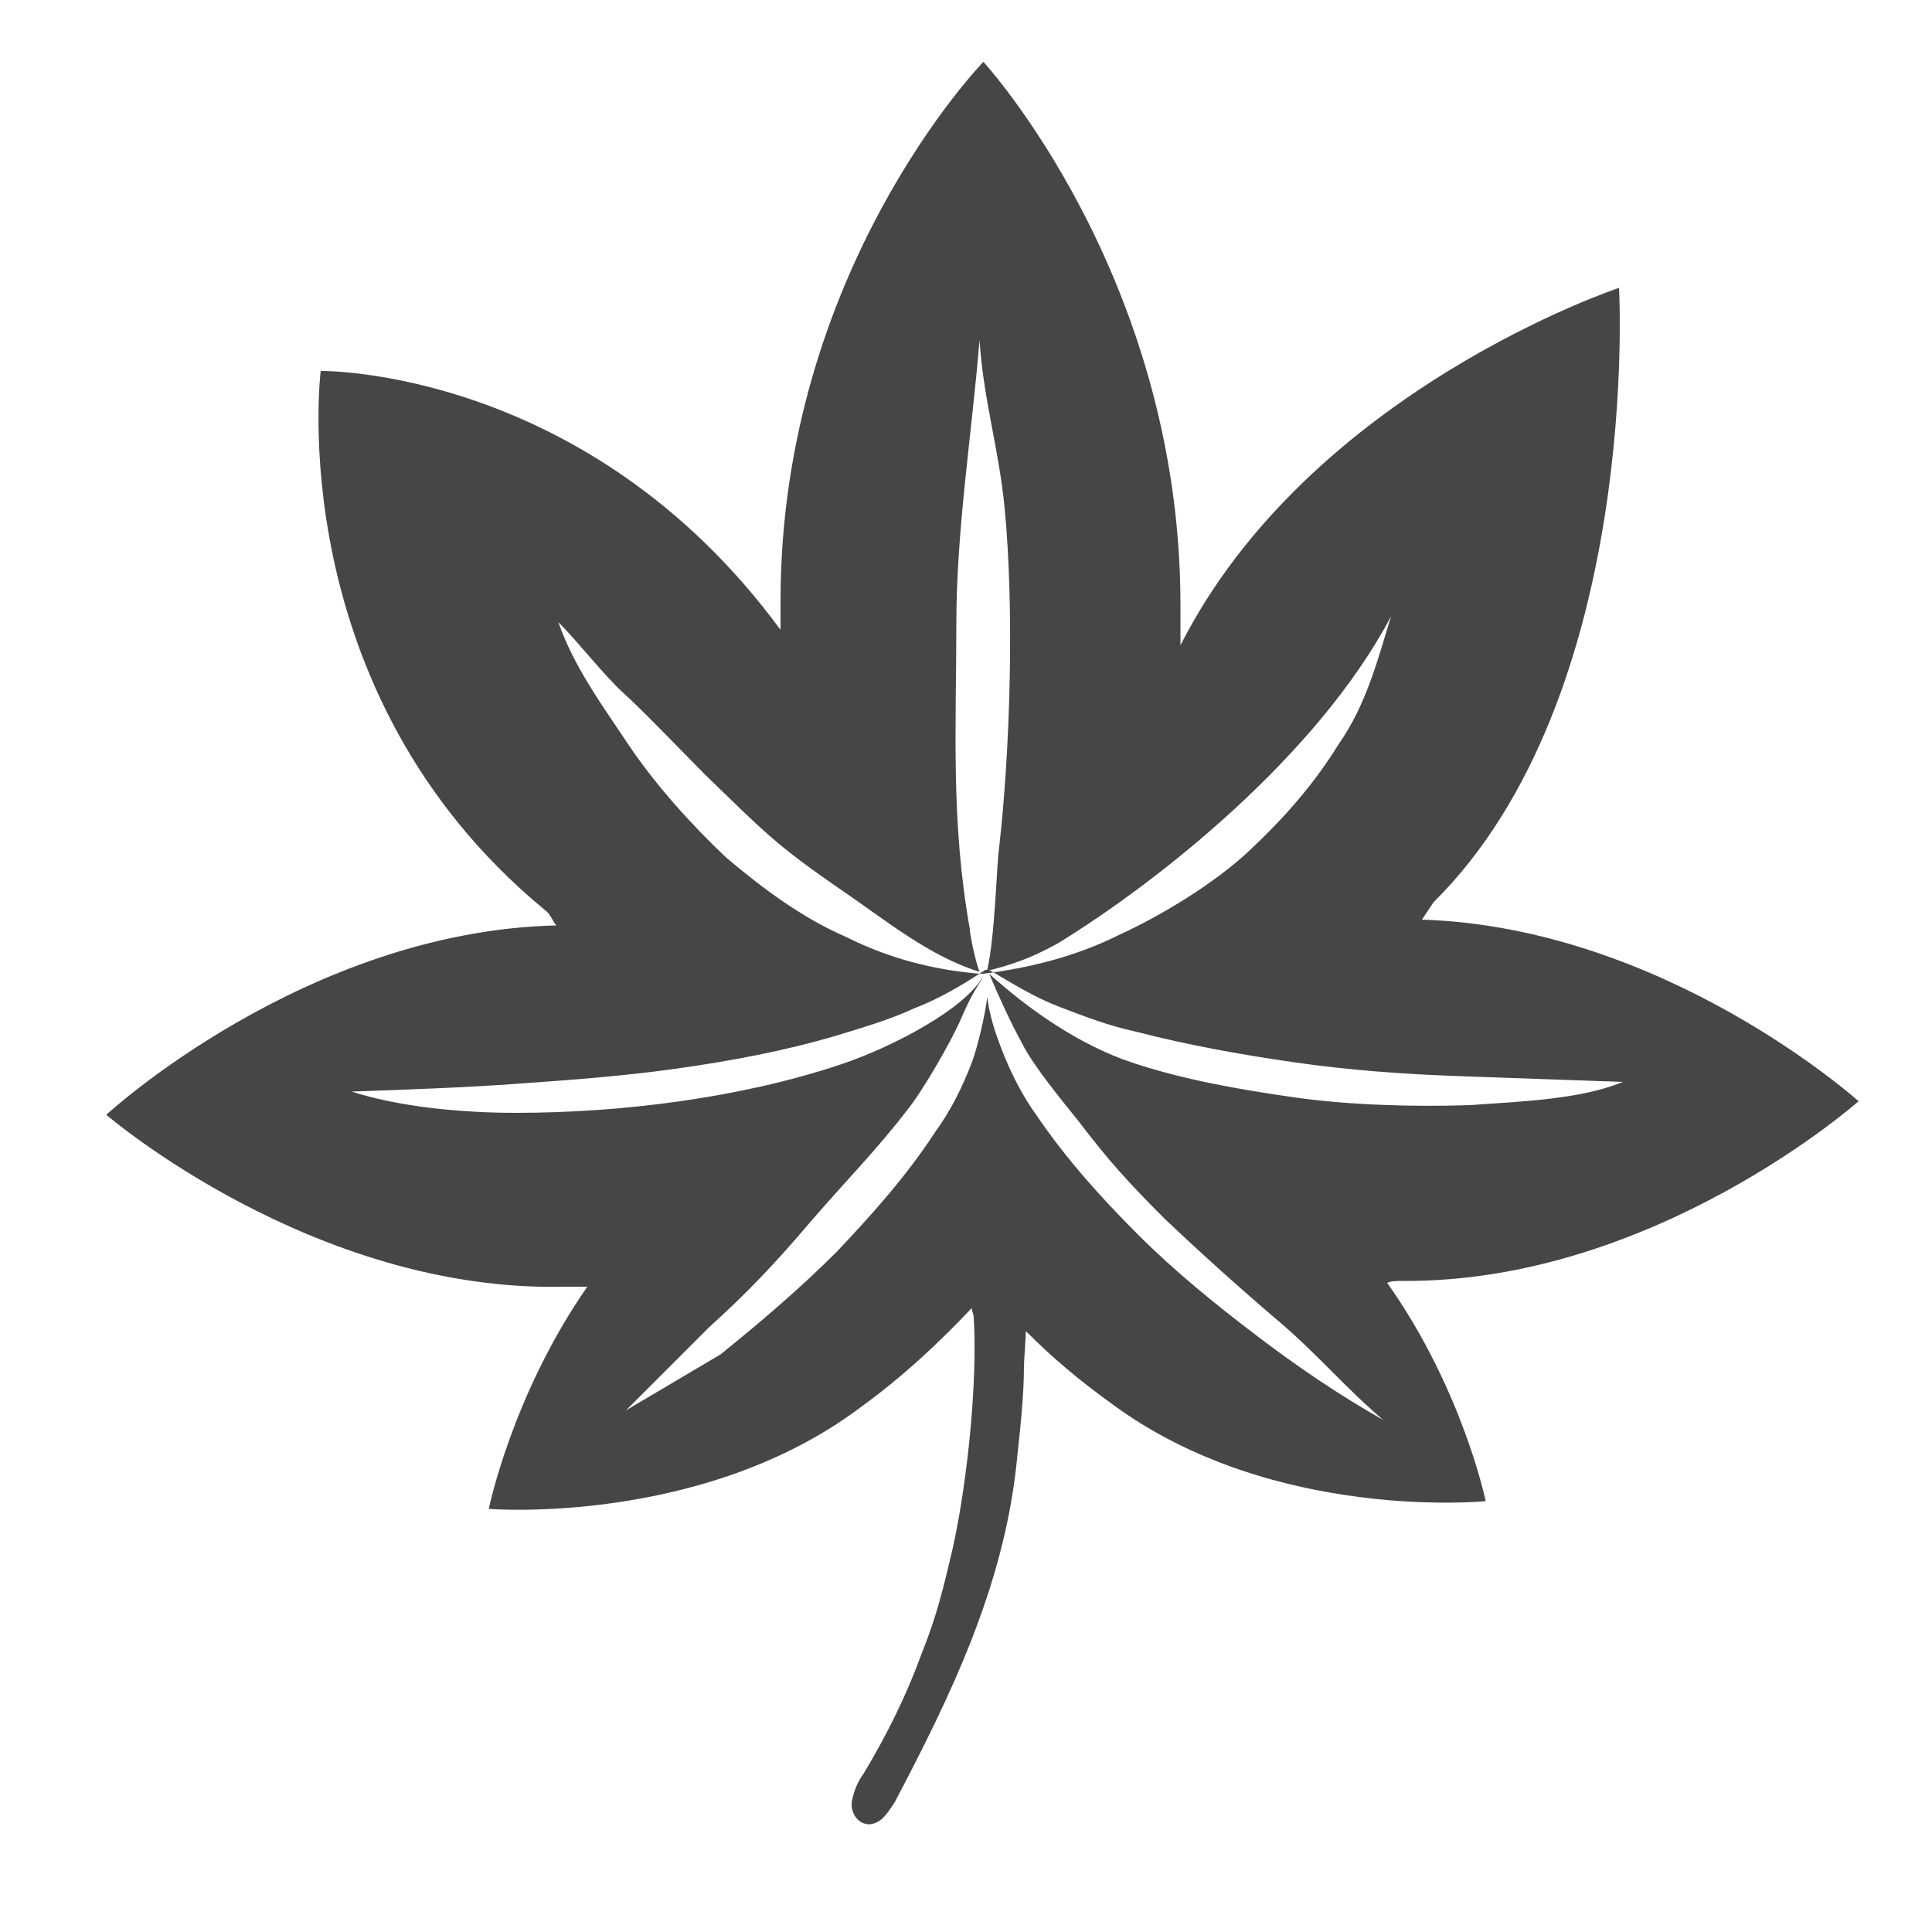 <svg version="1.1" id="レイヤー_1" xmlns="http://www.w3.org/2000/svg" x="0" y="0" viewBox="0 0 100 100" xml:space="preserve"><style type="text/css"/><path d="M72.6 66.3c13 .1 23.6-9.3 23.6-9.3s-10-9-22.6-9.4l.6-.9C85 36 83.8 14.9 83.8 14.9s-16 5.3-22.7 18.5v-2.1c0-17-10.2-28.1-10.2-28.1S40.4 14 40.4 31.1v1.5C30.4 19 16.6 19.2 16.6 19.2s-2.1 16.6 11.6 27.9c.3.2.4.6.6.8-13 .3-23.3 9.8-23.3 9.8s10.7 9.2 23.7 8.9h1.2c-3.9 5.6-5.1 11.5-5.1 11.5s11.1.9 19.3-5.3c2.2-1.6 4.1-3.4 5.7-5.1 0 .2.1.3.1.5.2 3.2-.3 8.4-1.1 12-.5 2.1-.8 3.4-1.6 5.4-.8 2.2-1.8 4.2-3 6.2-.3.4-.5.9-.6 1.4s.2 1.1.7 1.2c.3.1.7-.1.9-.3.2-.2.4-.5.6-.8 2.9-5.5 5.6-11.1 6.3-17.4.2-1.9.4-3.6.4-5.2 0-.2.1-1.6.1-1.8 1.4 1.4 2.7 2.5 4.5 3.8 8.3 6.1 19.3 5 19.3 5s-1.2-5.8-5.1-11.3c.2-.1.5-.1.8-.1zM36.5 40.1c3 2.9 3.6 3.6 7.1 6 2.2 1.5 4.5 3.4 7.1 4.2-.2-.5-.5-1.9-.5-2.2-1-5.6-.7-10.5-.7-15.8 0-4.9.8-9.8 1.2-14.7.2 3.1 1 5.6 1.3 8.7.5 5.2.3 12.5-.3 17.7-.1.6-.2 4.5-.6 6.2h.2c1.6-.4 2.6-.9 3.5-1.4C60 45.6 68.2 39.1 72 31.9c-.7 2.3-1.3 4.6-2.7 6.6-1.3 2.1-2.8 3.8-4.6 5.5-1.8 1.7-4.6 3.4-6.8 4.4-2.2 1.1-4.6 1.7-7 2h-.2c-2.4-.2-4.7-.8-6.9-1.9-2.3-1-4.3-2.5-6.2-4.1-1.8-1.7-3.7-3.8-5.1-5.9-1.4-2.1-2.8-4-3.6-6.3 1 1 2.4 2.8 3.4 3.7 1 .9 3.4 3.4 4.2 4.2zM32.4 73l4.3-4.3c2-1.8 3.5-3.4 5.2-5.4 1.8-2.1 3.5-3.8 5.1-5.9.8-1 2.3-3.6 2.8-4.8.6-1.4 1-1.8 1.1-2.1-.9 1.7-4.7 3.7-7.4 4.6-2.7.9-5.5 1.5-8.3 1.9-2.8.4-5.7.6-8.5.6s-6-.3-8.5-1.1c2.8-.1 5.7-.2 8.5-.4s5.6-.4 8.4-.8c2.8-.4 5.5-.9 8.2-1.7 1.3-.4 2.7-.8 4-1.4 1.3-.5 2.5-1.2 3.7-2h.2c1.2.7 2.3 1.4 3.6 1.9 1.3.5 2.6 1 4 1.3 2.7.7 5.5 1.2 8.3 1.6 2.8.4 5.6.6 8.4.7 2.8.1 5.6.2 8.5.3-2.2.9-5.1 1-7.9 1.2-2.9.1-6.3 0-9.1-.4s-5.7-.9-8.4-1.8-5.3-2.7-7.4-4.6c.5 1.2 1.1 2.5 1.7 3.6.6 1.2 2.1 3 2.9 4 1.6 2.1 2.6 3.2 4.5 5.1 1.9 1.8 3.9 3.6 5.9 5.3 2 1.7 3.4 3.4 5.4 5.1-2.3-1.3-4.5-2.8-6.6-4.4-2.1-1.6-4.2-3.3-6.1-5.2-1.9-1.9-3.7-3.9-5.2-6.1-.8-1.1-1.4-2.3-1.9-3.6-.3-.8-.6-1.7-.7-2.6-.1.9-.5 2.6-.8 3.4-.5 1.3-1.1 2.5-1.9 3.6-1.5 2.3-3.3 4.3-5.1 6.2-1.9 1.9-3.9 3.6-6 5.3L32.4 73z" fill="#464646"/></svg>